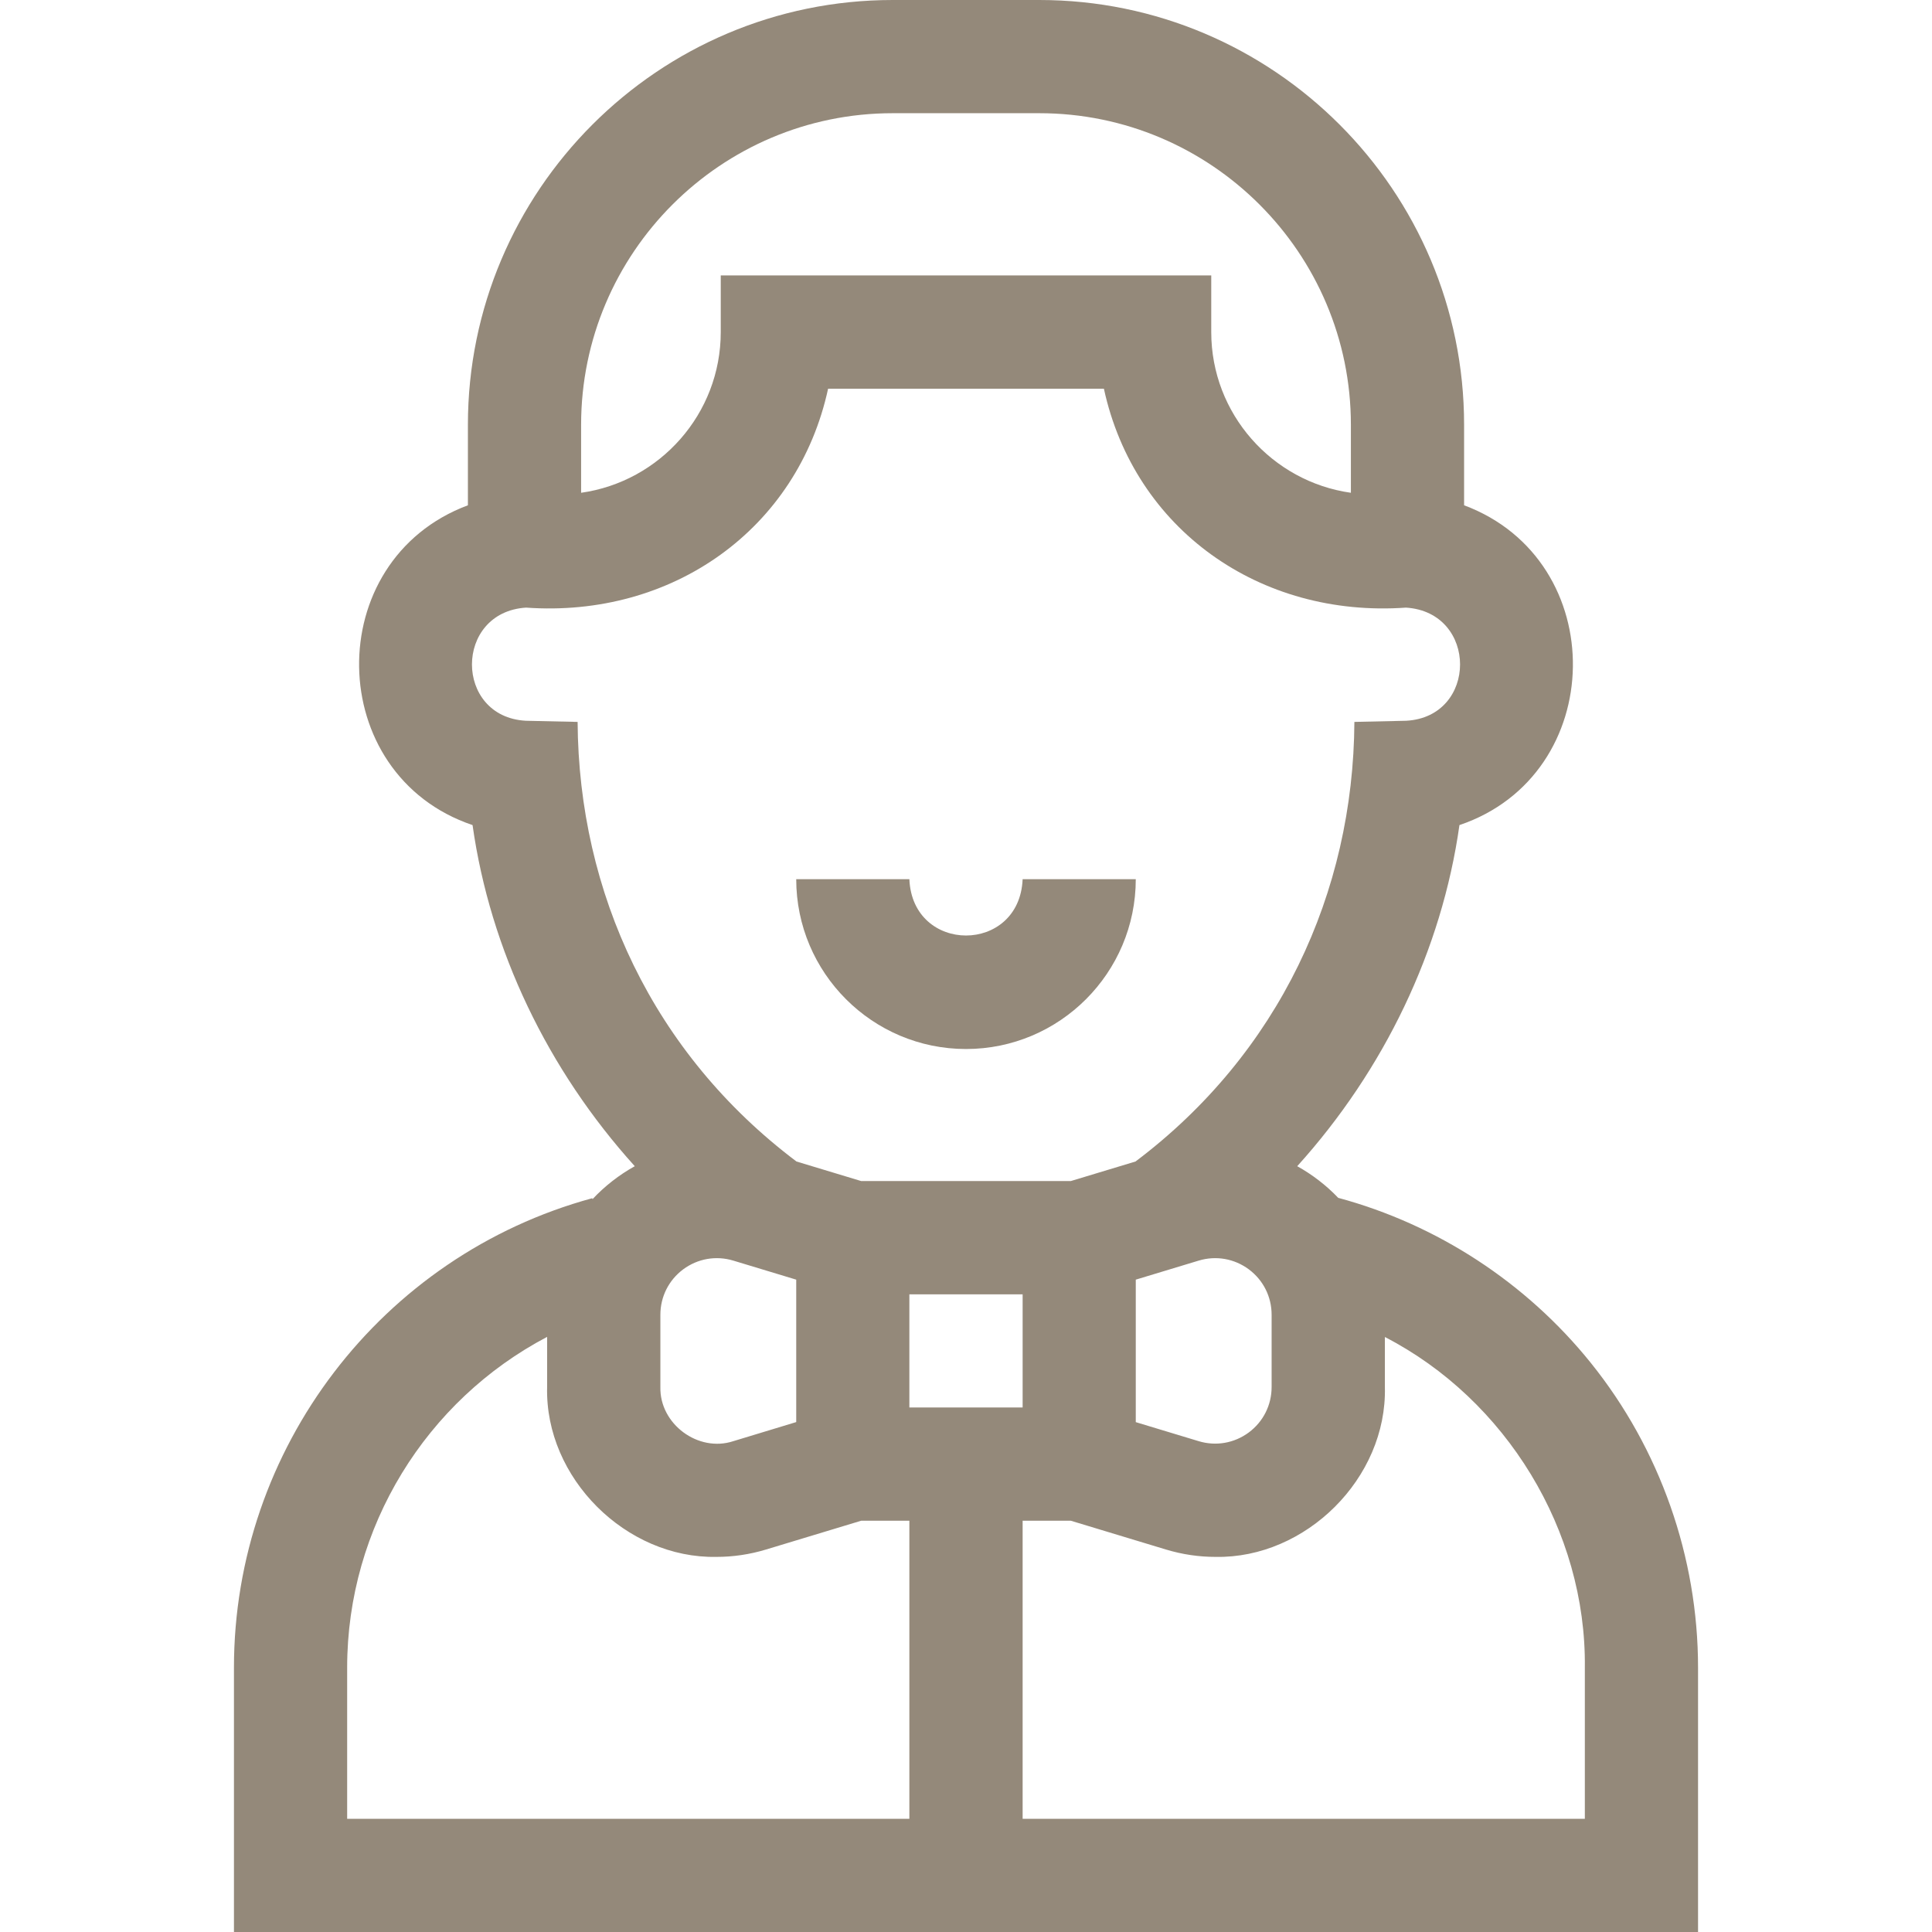 <?xml version="1.0" encoding="UTF-8"?>
<svg xmlns="http://www.w3.org/2000/svg" width="32" height="32" viewBox="0 0 32 32" fill="none">
  <path d="M26.35 22.575C25.28 21.244 23.802 20.281 22.165 19.84C21.97 19.635 21.734 19.453 21.486 19.316C22.928 17.72 23.881 15.735 24.173 13.666C26.639 12.834 26.692 9.281 24.25 8.369V7.036C24.25 3.156 21.094 0 17.214 0H14.786C10.906 0 7.75 3.156 7.75 7.036V8.369C5.306 9.282 5.363 12.835 7.827 13.666C8.119 15.735 9.072 17.72 10.514 19.316C10.257 19.458 10.013 19.648 9.814 19.862L9.81 19.846C6.315 20.798 3.875 23.995 3.875 27.621V32H28.125V27.621C28.125 25.791 27.495 23.999 26.35 22.575ZM18.812 21.195L19.853 20.88C20.14 20.793 20.443 20.846 20.684 21.024C20.924 21.203 21.062 21.478 21.062 21.777V22.973C21.062 23.272 20.924 23.547 20.684 23.726C20.443 23.904 20.14 23.957 19.853 23.87L18.812 23.555V21.195ZM14.786 1.875H17.214C20.06 1.875 22.375 4.19 22.375 7.036V8.162C21.07 7.978 20.062 6.855 20.062 5.5V4.562H11.938V5.5C11.938 6.855 10.93 7.978 9.625 8.162V7.036C9.625 4.19 11.94 1.875 14.786 1.875ZM9.567 11.957L8.708 11.938C7.521 11.872 7.518 10.141 8.712 10.064C11.133 10.237 13.21 8.767 13.716 6.438H18.284C18.791 8.768 20.867 10.236 23.288 10.064C24.483 10.141 24.479 11.872 23.292 11.938L22.433 11.957C22.416 14.788 21.184 17.448 18.808 19.238L17.736 19.562H14.264L13.192 19.238C10.815 17.447 9.585 14.788 9.567 11.957ZM15.062 23.312V21.438H16.938V23.312H15.062ZM11.316 21.024C11.557 20.846 11.86 20.793 12.147 20.88L13.188 21.195V23.554L12.147 23.87C11.564 24.062 10.923 23.586 10.938 22.973V21.777C10.938 21.478 11.076 21.203 11.316 21.024ZM5.75 27.621C5.75 25.291 7.062 23.194 9.062 22.143V22.973C9.024 24.482 10.372 25.816 11.867 25.787C12.141 25.787 12.418 25.747 12.691 25.664L14.264 25.188H15.062V30.125H5.75V27.621ZM26.25 30.125H16.938V25.188H17.736L19.309 25.664C19.582 25.747 19.859 25.787 20.133 25.787C21.628 25.816 22.976 24.482 22.938 22.973V22.145C24.945 23.181 26.276 25.352 26.25 27.621V30.125Z" fill="#94897A"></path>
  <path d="M16 17.375C17.551 17.375 18.812 16.113 18.812 14.562H16.938C16.886 15.806 15.114 15.806 15.062 14.562H13.188C13.188 16.113 14.449 17.375 16 17.375Z" fill="#94897A"></path>
</svg>
